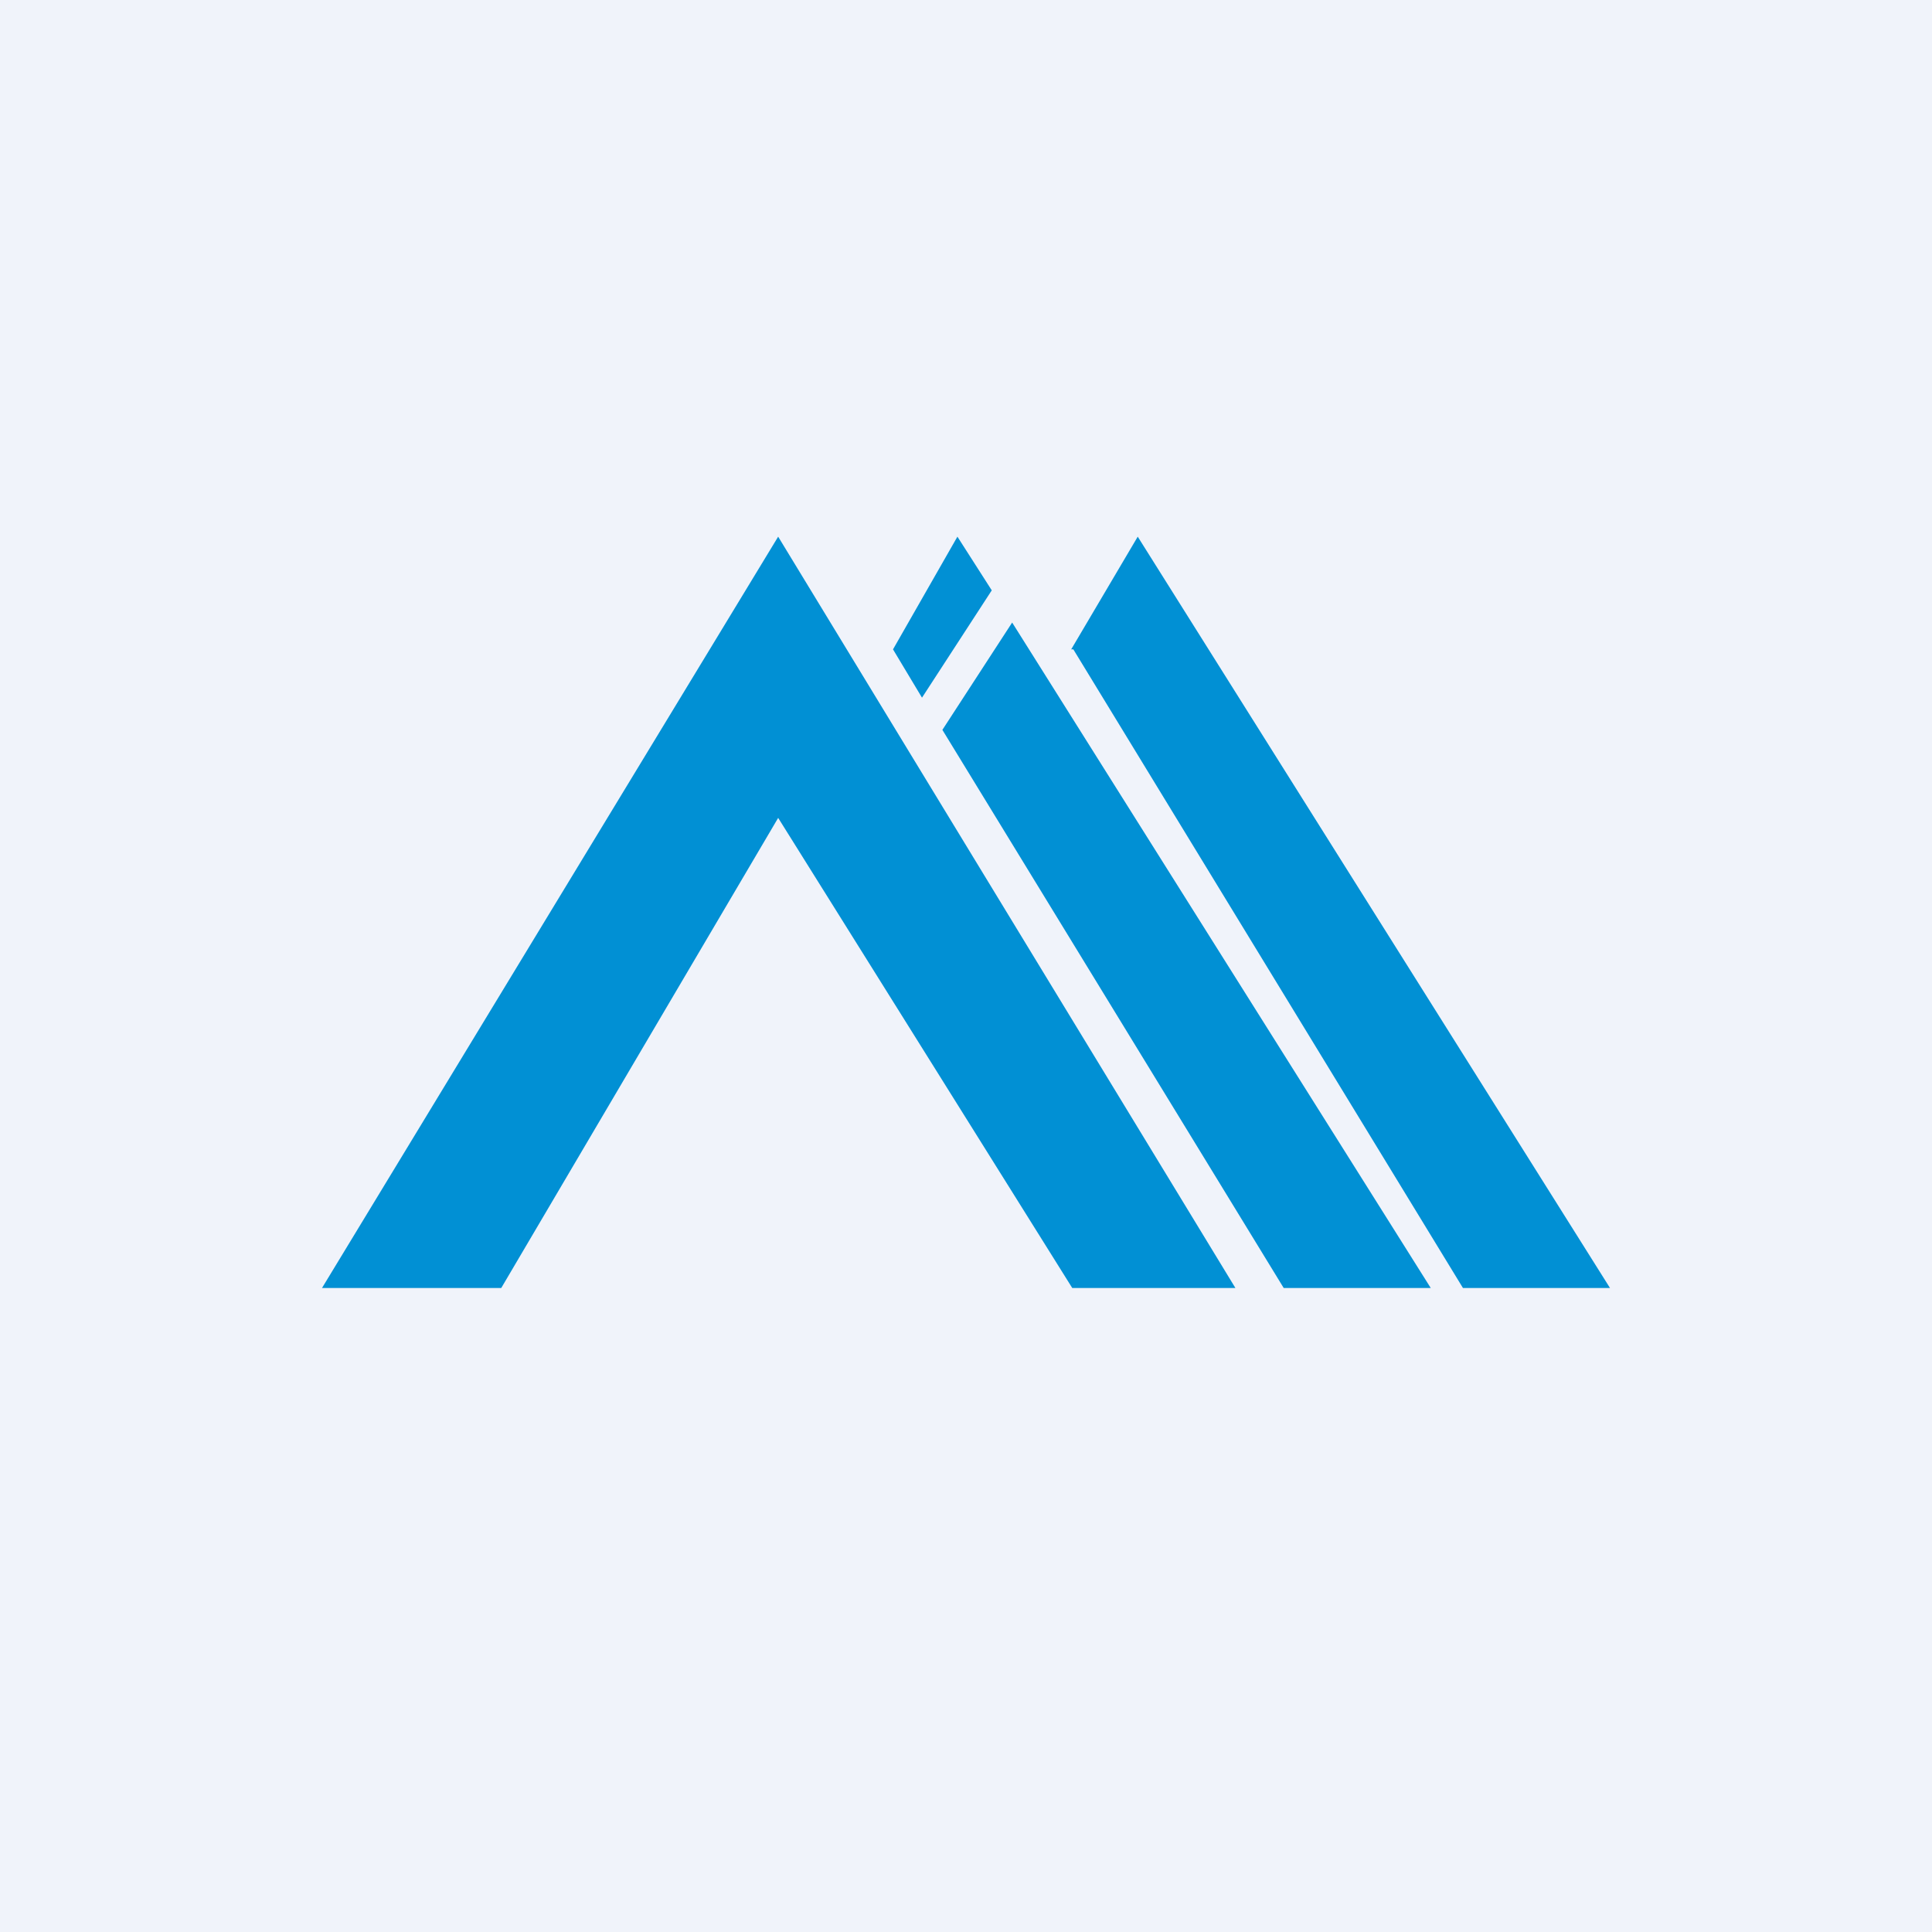 <!-- by TradingView --><svg width="18" height="18" viewBox="0 0 18 18" xmlns="http://www.w3.org/2000/svg"><path fill="#F0F3FA" d="M0 0h18v18H0z"/><path d="M4.67 12H3l4.25-7 4.26 7H9.99L7.25 7.62 4.67 12Zm3.65-5.95L8.92 5l.32.5-.65 1-.27-.45Zm.46.75 3.18 5.2h1.37l-3.9-6.2-.65 1Zm1.2-.75L10.6 5l4.4 7h-1.37L10 6.05Z" fill="#0190D4"/></svg>